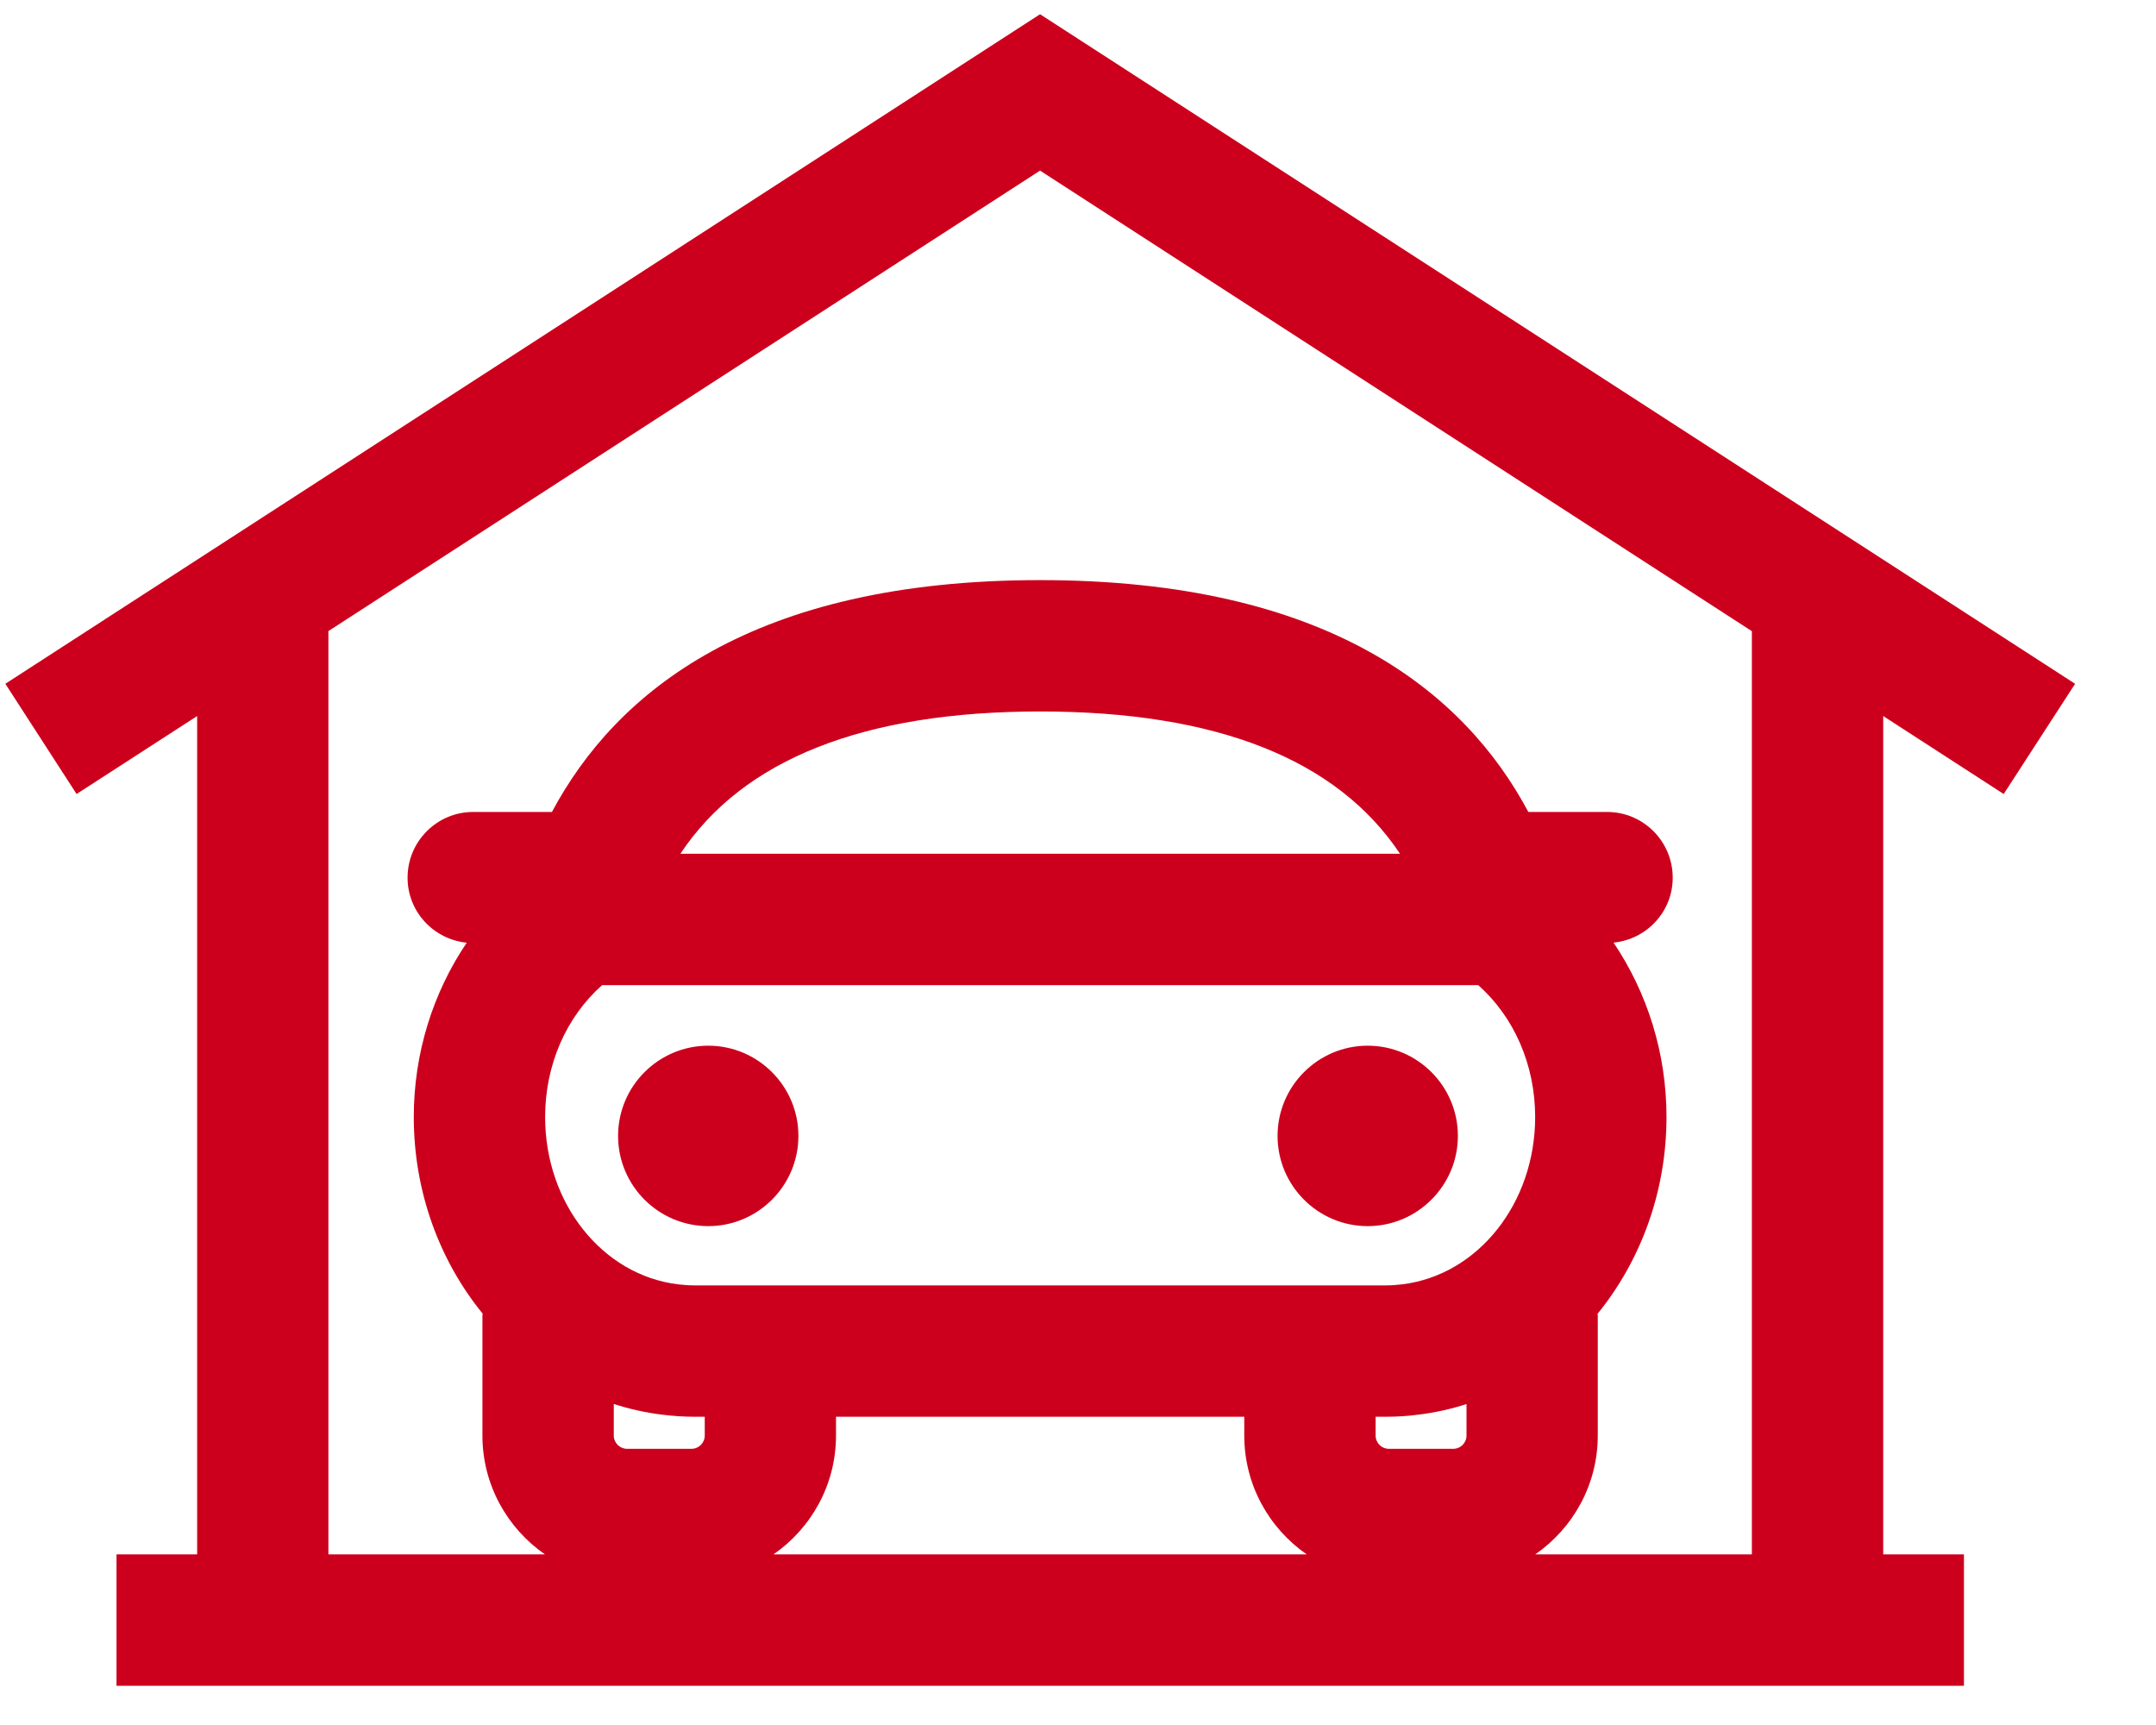 <?xml version="1.0" encoding="UTF-8"?>
<svg width="25px" height="20px" viewBox="0 0 25 20" version="1.1" xmlns="http://www.w3.org/2000/svg" xmlns:xlink="http://www.w3.org/1999/xlink">
    <!-- Generator: Sketch 48.2 (47327) - http://www.bohemiancoding.com/sketch -->
    <title>garage</title>
    <desc>Created with Sketch.</desc>
    <defs></defs>
    <g id="Cards-/-Property-List" stroke="none" stroke-width="1" fill="none" fill-rule="evenodd" transform="translate(-763, -270)">
        <g id="main-features" transform="translate(0, 256)">
            <g id="garage" transform="translate(705, 0)">
                <g transform="translate(52, 11)" id="Icons-/-Property-/-Main-Features-/-Garage">
                    <g transform="translate(2, 0)">
                        <rect id="container" x="0" y="0" width="32" height="26"></rect>
                        <path d="M4.062,10.928 L4.888,12.206 L6.286,11.302 L6.286,21.022 L5.351,21.022 L5.351,22.545 L26.773,22.545 L26.773,21.022 L25.837,21.022 L25.837,11.302 L27.234,12.206 L28.062,10.928 L16.06,3.165 L4.062,10.928 Z M20.851,19.798 L20.104,19.798 C20.02,19.798 19.951,19.729 19.951,19.644 L19.951,19.426 L20.074,19.426 C20.201,19.426 20.325,19.418 20.444,19.402 C20.638,19.379 20.824,19.337 21.005,19.279 L21.005,19.644 C21.005,19.729 20.936,19.798 20.851,19.798 Z M12.049,17.903 C11.986,17.903 11.924,17.898 11.863,17.891 C10.983,17.784 10.321,16.95 10.321,15.951 C10.321,15.347 10.565,14.791 10.982,14.422 L21.141,14.422 C21.557,14.791 21.801,15.347 21.801,15.951 C21.801,16.95 21.139,17.784 20.258,17.891 C20.198,17.898 20.136,17.903 20.074,17.903 L12.049,17.903 Z M11.889,12.899 C12.617,11.804 14.014,11.249 16.061,11.249 C18.108,11.249 19.505,11.804 20.234,12.899 L11.889,12.899 Z M11.117,19.278 C11.298,19.336 11.486,19.379 11.679,19.402 C11.801,19.417 11.924,19.426 12.049,19.426 L12.172,19.426 L12.172,19.644 C12.172,19.729 12.103,19.798 12.018,19.798 L11.271,19.798 C11.187,19.798 11.117,19.729 11.117,19.644 L11.117,19.278 Z M13.694,19.644 L13.694,19.426 L18.428,19.426 L18.428,19.644 C18.428,20.215 18.715,20.719 19.152,21.022 L12.969,21.022 C13.406,20.719 13.694,20.215 13.694,19.644 Z M24.314,21.022 L21.802,21.022 C22.239,20.719 22.527,20.215 22.527,19.644 L22.527,18.254 C22.527,18.246 22.525,18.239 22.525,18.232 C23.023,17.619 23.324,16.82 23.324,15.951 C23.324,15.211 23.102,14.511 22.71,13.929 C23.095,13.891 23.396,13.57 23.396,13.176 C23.396,12.755 23.055,12.414 22.635,12.414 L21.722,12.414 C20.98,11.024 19.397,9.726 16.061,9.726 C12.724,9.726 11.142,11.024 10.4,12.414 L9.487,12.414 C9.067,12.414 8.726,12.755 8.726,13.176 C8.726,13.57 9.027,13.891 9.412,13.93 C9.02,14.51 8.798,15.212 8.798,15.951 C8.798,16.819 9.098,17.619 9.597,18.231 C9.597,18.239 9.594,18.246 9.594,18.254 L9.594,19.644 C9.594,20.215 9.882,20.719 10.319,21.022 L7.808,21.022 L7.808,10.317 L16.06,4.978 L24.314,10.318 L24.314,21.022 Z M12.213,15.124 C12.789,15.124 13.258,15.593 13.258,16.17 C13.258,16.747 12.789,17.216 12.213,17.216 C11.636,17.216 11.167,16.747 11.167,16.17 C11.167,15.593 11.636,15.124 12.213,15.124 Z M20.905,16.17 C20.905,16.746 20.436,17.216 19.859,17.216 C19.283,17.216 18.814,16.747 18.814,16.17 C18.814,15.593 19.283,15.124 19.859,15.124 C20.436,15.124 20.905,15.593 20.905,16.17 Z" id="Shape" fill="#cc001d" fill-rule="nonzero"></path>
                    </g>
                </g>
            </g>
        </g>
    </g>
</svg>